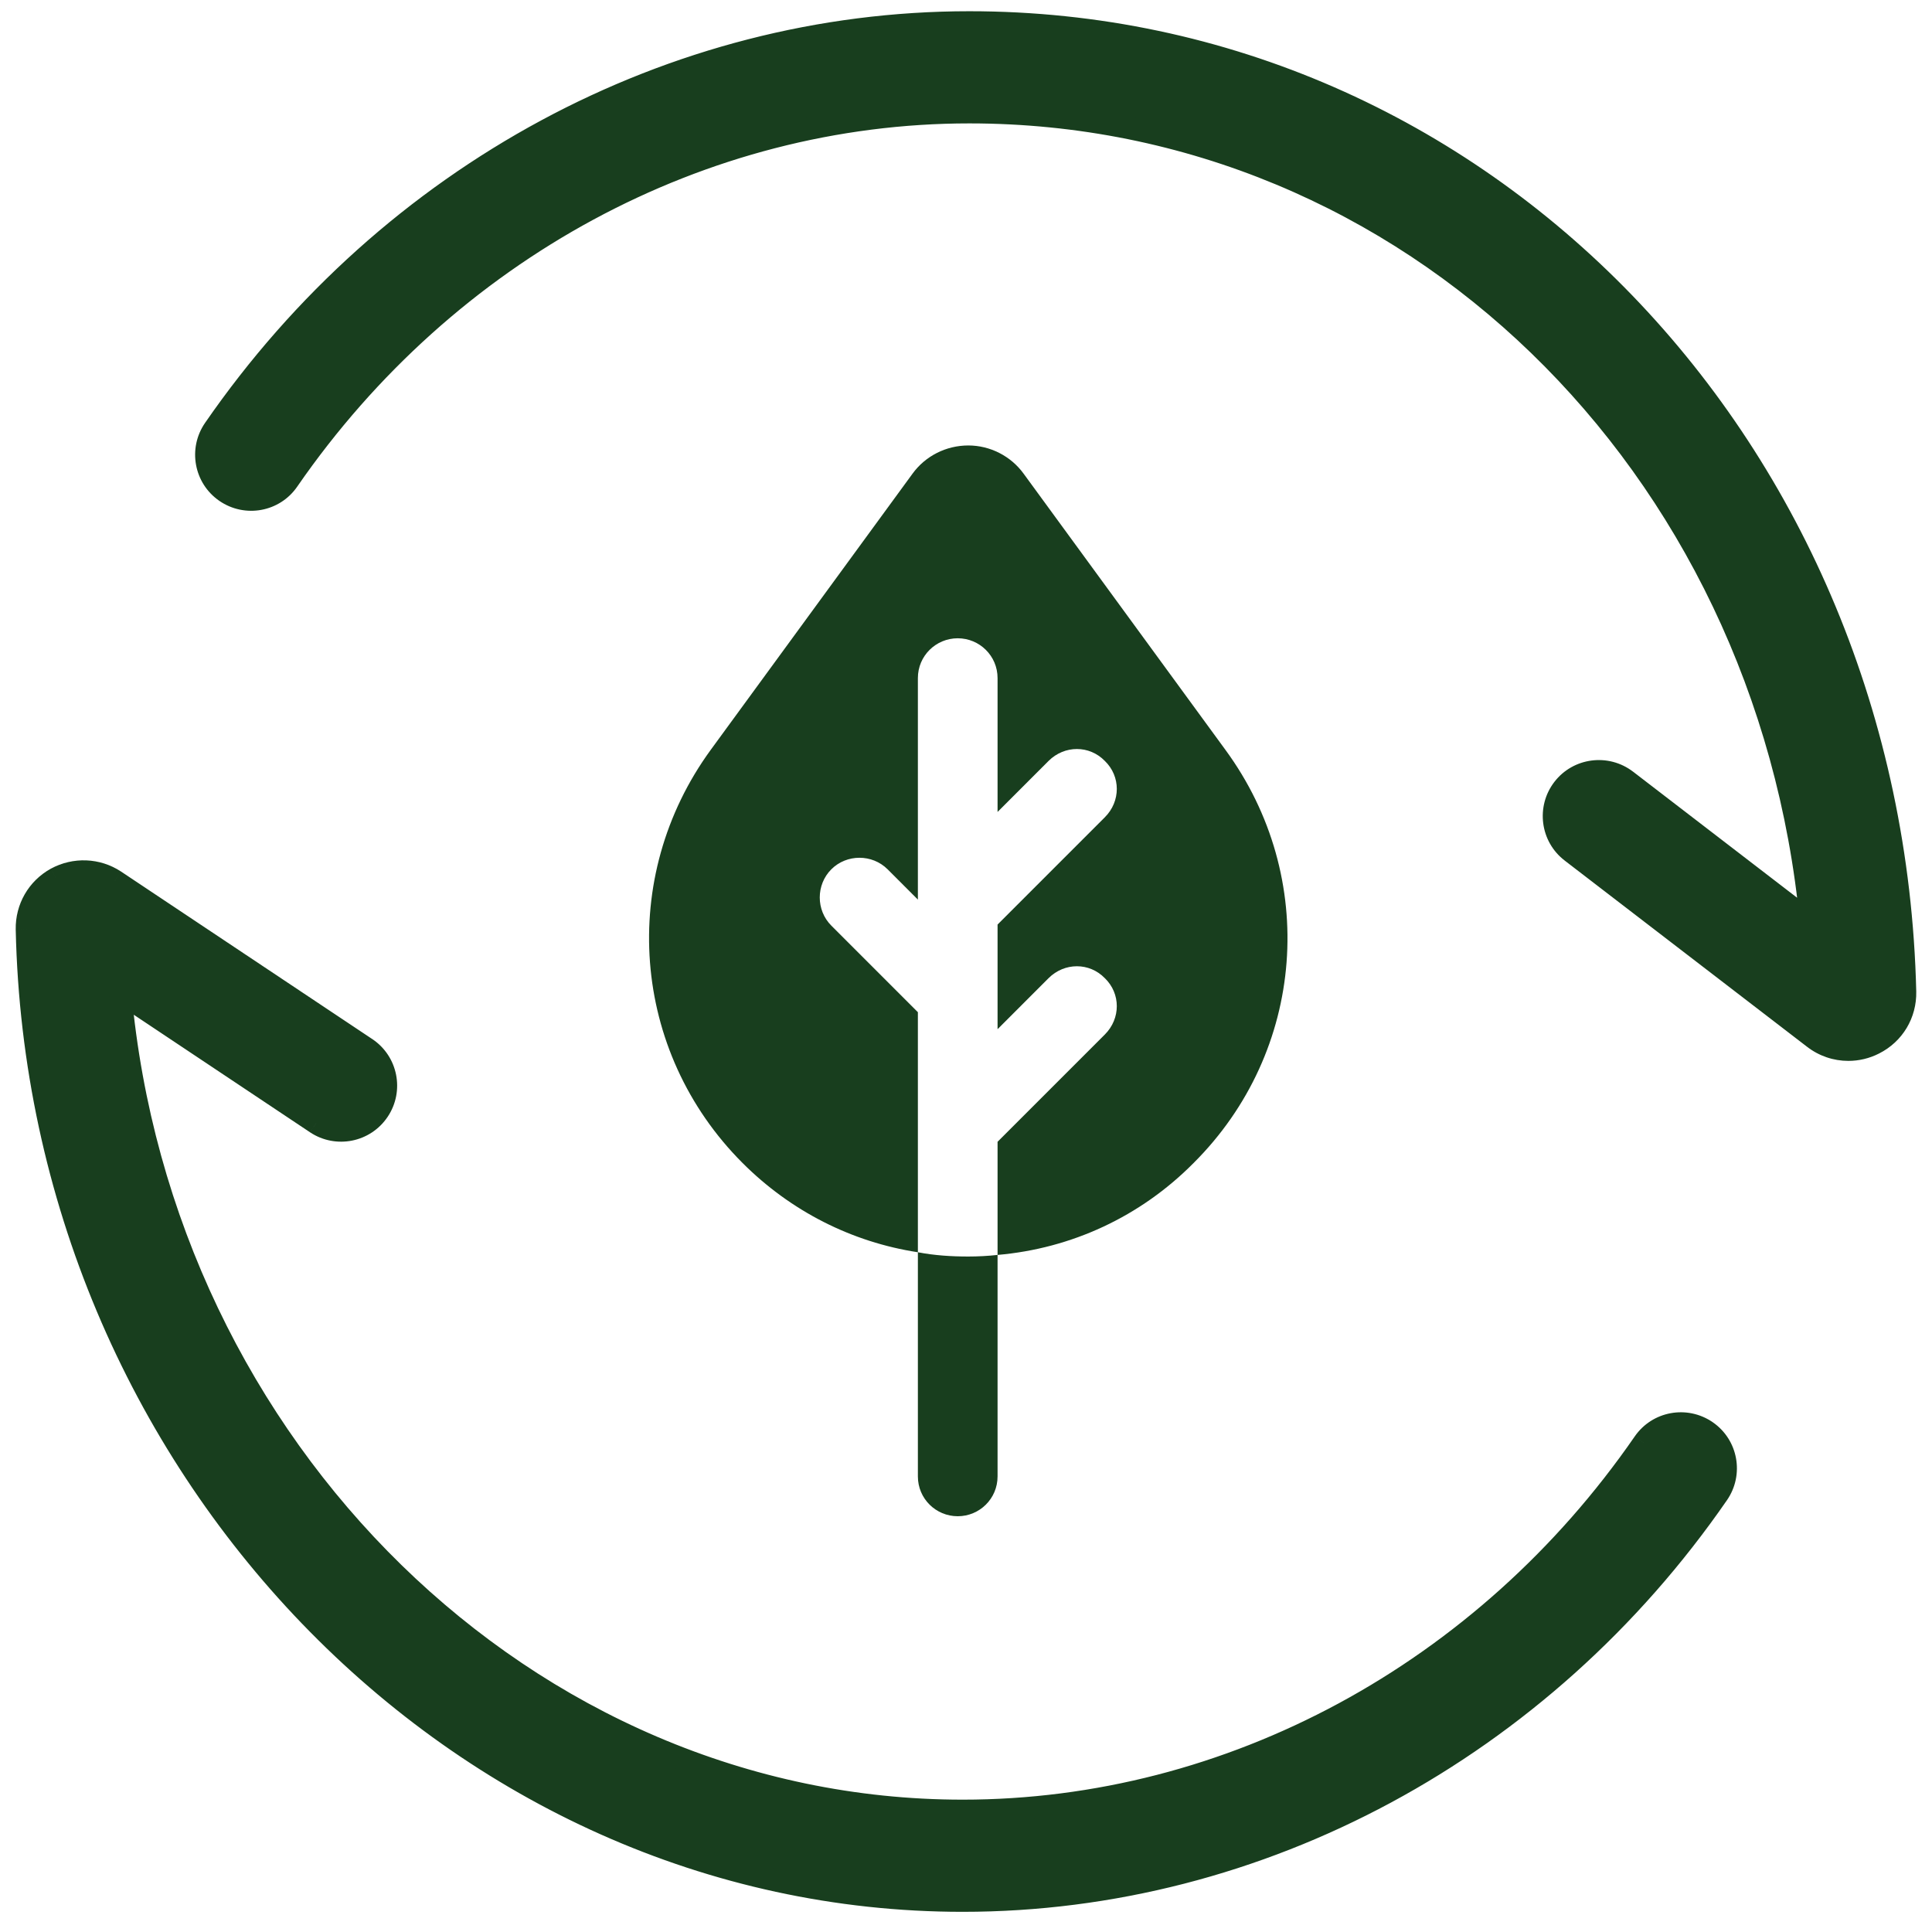 <svg width="86" height="86" viewBox="0 0 86 86" fill="none" xmlns="http://www.w3.org/2000/svg">
<mask id="mask0_31_237" style="mask-type:alpha" maskUnits="userSpaceOnUse" x="25" y="15" width="36" height="59">
<path d="M26.117 37.347L39.438 16.281L52.139 19.069L59.884 42.303L57.561 59.497L43.001 72.353L30.609 61.665L26.117 37.347Z" fill="#D9D9D9" stroke="black"/>
</mask>
<g mask="url(#mask0_31_237)">
<path d="M79.751 43.049C79.769 43.921 79.301 44.706 78.521 45.099C78.2 45.262 77.852 45.342 77.509 45.342C77.022 45.342 76.542 45.184 76.138 44.869L66.556 37.507C65.778 36.911 65.633 35.795 66.229 35.02C66.825 34.244 67.941 34.1 68.716 34.693L76.036 40.318C74.306 22.12 60.148 8.249 42.728 8.249C32.146 8.249 22.069 13.694 15.773 22.811C15.218 23.619 14.114 23.818 13.307 23.262C12.501 22.706 12.3 21.602 12.856 20.796C19.814 10.717 30.98 4.7 42.728 4.7C62.976 4.7 79.24 21.543 79.751 43.049ZM69.421 60.899C63.125 70.016 53.048 75.461 42.466 75.461C25.23 75.461 10.756 61.147 9.132 43.068L16.889 48.241C17.705 48.782 18.804 48.565 19.348 47.749C19.892 46.933 19.672 45.831 18.856 45.29L8.922 38.665C8.224 38.207 7.335 38.174 6.602 38.571C5.872 38.975 5.427 39.741 5.444 40.583C5.905 61.771 22.514 79.009 42.466 79.009C54.214 79.009 65.383 72.992 72.341 62.913C72.897 62.107 72.696 61.003 71.889 60.447C71.081 59.892 69.977 60.093 69.421 60.899ZM37.005 41.202C36.319 40.517 36.319 39.382 37.005 38.696C37.69 38.011 38.825 38.011 39.511 38.696L40.858 40.044V30.185C40.858 29.192 41.662 28.412 42.632 28.412C43.601 28.412 44.405 29.192 44.405 30.185V36.143L46.674 33.873C47.384 33.164 48.495 33.164 49.181 33.873C49.89 34.559 49.89 35.67 49.181 36.379L44.405 41.155V45.813L46.674 43.543C47.384 42.834 48.495 42.834 49.181 43.543C49.89 44.228 49.89 45.34 49.181 46.049L44.405 50.825V55.861C47.691 55.577 50.765 54.158 53.129 51.771C58.117 46.806 58.709 39.051 54.547 33.377L45.563 21.082C44.996 20.302 44.074 19.829 43.104 19.829C42.111 19.829 41.189 20.302 40.622 21.082L31.638 33.377C27.5 39.051 28.091 46.806 33.056 51.771C35.208 53.922 37.927 55.293 40.858 55.742V45.056L37.005 41.202ZM42.632 67.493C43.601 67.493 44.405 66.713 44.405 65.72V55.861C43.979 55.908 43.53 55.932 43.104 55.932C42.348 55.932 41.591 55.884 40.858 55.742V65.72C40.858 66.713 41.662 67.493 42.632 67.493Z" fill="#183E1E"/>
</g>
<path fill-rule="evenodd" clip-rule="evenodd" d="M83.416 46.45C84.293 46.009 84.82 45.126 84.799 44.144C84.224 19.949 65.927 1 43.147 1C29.93 1 17.367 7.77 9.539 19.109C8.914 20.016 9.14 21.258 10.047 21.883C10.954 22.508 12.196 22.285 12.821 21.375C19.904 11.118 31.241 4.993 43.147 4.993C62.745 4.993 78.673 20.598 80.62 41.072L72.385 34.744C71.513 34.076 70.257 34.239 69.587 35.111C68.916 35.983 69.079 37.239 69.954 37.909L80.734 46.192C81.189 46.546 81.729 46.724 82.277 46.724C82.663 46.724 83.054 46.634 83.416 46.45ZM42.852 80.609C54.758 80.609 66.094 74.483 73.178 64.227C73.803 63.32 75.045 63.094 75.955 63.719C76.862 64.344 77.088 65.586 76.463 66.493C68.634 77.832 56.069 84.602 42.852 84.602C20.404 84.602 1.718 65.208 1.2 41.37C1.181 40.423 1.681 39.561 2.503 39.106C3.328 38.659 4.328 38.697 5.112 39.213L16.29 46.666C17.207 47.275 17.455 48.514 16.843 49.432C16.231 50.35 14.994 50.594 14.076 49.985L5.349 44.166C7.177 64.506 23.461 80.609 42.852 80.609Z" fill="#183E1E"/>
<path d="M84.799 44.144L85.299 44.133L85.299 44.132L84.799 44.144ZM83.416 46.45L83.191 46.004L83.189 46.004L83.416 46.45ZM9.539 19.109L9.127 18.825L9.127 18.825L9.539 19.109ZM10.047 21.883L10.33 21.471L10.047 21.883ZM12.821 21.375L12.41 21.091L12.409 21.092L12.821 21.375ZM80.62 41.072L80.316 41.468L81.227 42.169L81.118 41.025L80.62 41.072ZM72.385 34.744L72.69 34.347L72.689 34.347L72.385 34.744ZM69.954 37.909L70.258 37.513L70.258 37.512L69.954 37.909ZM80.734 46.192L81.041 45.798L81.039 45.796L80.734 46.192ZM73.178 64.227L73.589 64.511L73.589 64.51L73.178 64.227ZM75.955 63.719L76.238 63.307L76.238 63.307L75.955 63.719ZM76.463 66.493L76.874 66.777L76.874 66.777L76.463 66.493ZM1.2 41.37L0.7 41.38L0.7 41.381L1.2 41.37ZM2.503 39.106L2.265 38.667L2.261 38.669L2.503 39.106ZM5.112 39.213L5.39 38.797L5.387 38.795L5.112 39.213ZM16.29 46.666L16.012 47.082L16.013 47.082L16.29 46.666ZM16.843 49.432L17.259 49.709L16.843 49.432ZM14.076 49.985L13.799 50.401L13.8 50.402L14.076 49.985ZM5.349 44.166L5.627 43.749L4.758 43.17L4.851 44.21L5.349 44.166ZM84.299 44.155C84.316 44.945 83.895 45.65 83.191 46.004L83.64 46.897C84.692 46.368 85.324 45.306 85.299 44.133L84.299 44.155ZM43.147 1.5C65.628 1.5 83.73 20.205 84.299 44.156L85.299 44.132C84.718 19.694 66.225 0.5 43.147 0.5V1.5ZM9.95 19.393C17.69 8.182 30.102 1.5 43.147 1.5V0.5C29.757 0.5 17.044 7.357 9.127 18.825L9.95 19.393ZM10.33 21.471C9.652 21.004 9.481 20.073 9.95 19.393L9.127 18.825C8.346 19.959 8.628 21.512 9.763 22.295L10.33 21.471ZM12.409 21.092C11.942 21.772 11.012 21.941 10.33 21.471L9.763 22.295C10.896 23.075 12.45 22.798 13.233 21.658L12.409 21.092ZM43.147 4.493C31.068 4.493 19.581 10.707 12.41 21.091L13.232 21.659C20.228 11.53 31.414 5.493 43.147 5.493V4.493ZM81.118 41.025C79.149 20.323 63.031 4.493 43.147 4.493V5.493C62.46 5.493 78.197 20.874 80.122 41.119L81.118 41.025ZM72.08 35.14L80.316 41.468L80.925 40.675L72.69 34.347L72.08 35.14ZM69.983 35.416C70.485 34.763 71.427 34.64 72.081 35.141L72.689 34.347C71.598 33.513 70.029 33.714 69.19 34.806L69.983 35.416ZM70.258 37.512C69.603 37.011 69.481 36.07 69.983 35.416L69.19 34.806C68.352 35.897 68.554 37.467 69.65 38.306L70.258 37.512ZM81.039 45.796L70.258 37.513L69.649 38.306L80.43 46.589L81.039 45.796ZM82.277 46.224C81.839 46.224 81.407 46.082 81.041 45.798L80.427 46.587C80.971 47.01 81.619 47.224 82.277 47.224V46.224ZM83.189 46.004C82.898 46.152 82.585 46.224 82.277 46.224V47.224C82.741 47.224 83.21 47.116 83.642 46.896L83.189 46.004ZM72.766 63.943C65.771 74.072 54.584 80.109 42.852 80.109V81.109C54.931 81.109 66.418 74.895 73.589 64.511L72.766 63.943ZM76.238 63.307C75.102 62.526 73.549 62.807 72.766 63.943L73.589 64.51C74.057 63.832 74.987 63.661 75.671 64.131L76.238 63.307ZM76.874 66.777C77.656 65.643 77.374 64.089 76.238 63.307L75.671 64.13C76.35 64.598 76.52 65.529 76.051 66.209L76.874 66.777ZM42.852 85.102C56.241 85.102 68.957 78.245 76.874 66.777L76.051 66.209C68.312 77.42 55.897 84.102 42.852 84.102V85.102ZM0.7 41.381C1.224 65.463 20.105 85.102 42.852 85.102V84.102C20.703 84.102 2.213 64.953 1.7 41.359L0.7 41.381ZM2.261 38.669C1.277 39.213 0.678 40.247 0.7 41.38L1.7 41.36C1.685 40.599 2.085 39.909 2.745 39.544L2.261 38.669ZM5.387 38.795C4.447 38.176 3.249 38.133 2.265 38.667L2.741 39.546C3.406 39.186 4.209 39.217 4.838 39.63L5.387 38.795ZM16.567 46.25L5.39 38.797L4.835 39.629L16.012 47.082L16.567 46.25ZM17.259 49.709C18.023 48.563 17.715 47.012 16.566 46.249L16.013 47.082C16.699 47.538 16.886 48.466 16.427 49.155L17.259 49.709ZM13.8 50.402C14.946 51.163 16.493 50.858 17.259 49.709L16.427 49.155C15.969 49.842 15.042 50.026 14.353 49.569L13.8 50.402ZM5.072 44.581L13.799 50.401L14.354 49.569L5.627 43.749L5.072 44.581ZM42.852 80.109C23.749 80.109 7.654 64.234 5.847 44.121L4.851 44.21C6.699 64.778 23.172 81.109 42.852 81.109V80.109Z" fill="#183E1E"/>
</svg>
